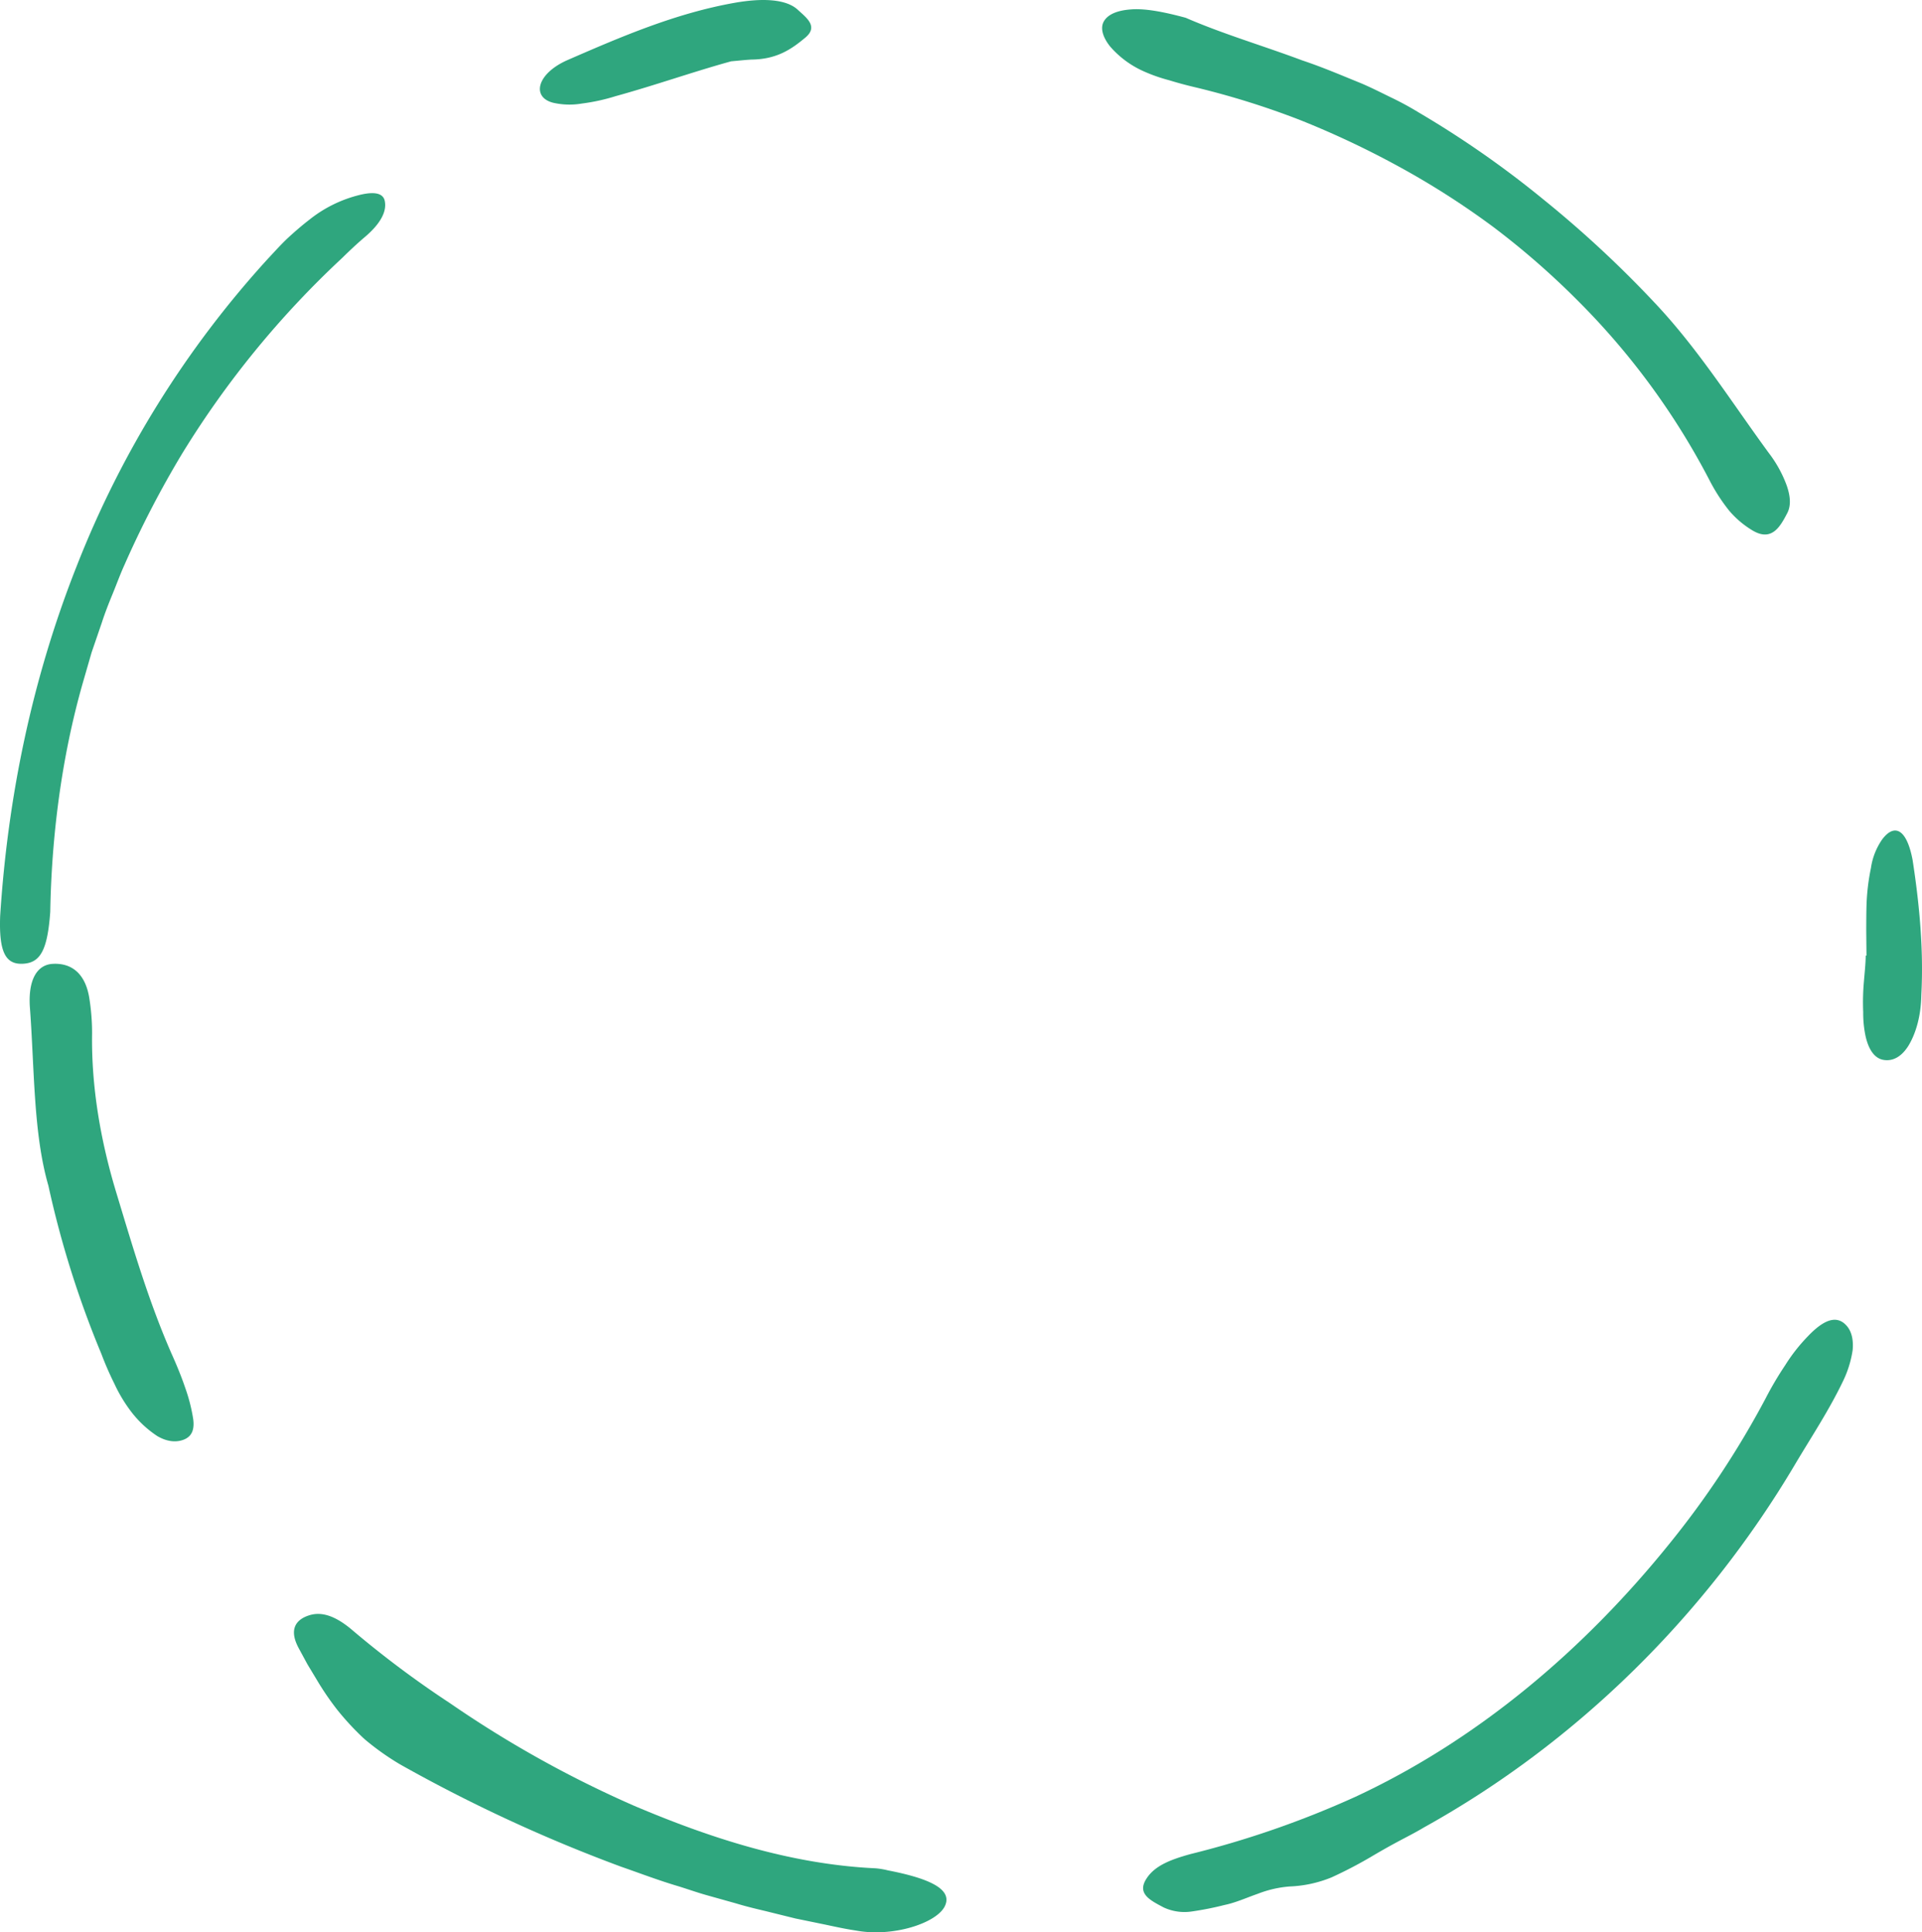<svg xmlns="http://www.w3.org/2000/svg" xmlns:xlink="http://www.w3.org/1999/xlink" width="584" height="587.13" viewBox="0 0 584 587.13"><defs><clipPath id="clip-path"><rect id="Rectangle_4" data-name="Rectangle 4" width="584" height="587.13" fill="#2fa67e"></rect></clipPath></defs><g id="Group_6" data-name="Group 6" transform="translate(584 587.13) rotate(180)"><g id="Group_5" data-name="Group 5" clip-path="url(#clip-path)"><path id="Path_12" data-name="Path 12" d="M158.536,36.964c-37.575,17.427-69.857,45-95.671,77.021a273.916,273.916,0,0,0-29.223,44.152,101.962,101.962,0,0,1-5.955,10.09,52.573,52.573,0,0,1-6.842,8.734c-4.983,5.248-9,6.692-12.011,3.023-1.388-1.721-1.91-4.243-1.635-7.184a32.617,32.617,0,0,1,3.047-9.674c4.249-8.814,9.663-16.956,14.613-25.307C51.951,92.2,90.946,53.6,137.417,27.8c2.69-1.615,5.516-3.026,8.286-4.515s5.49-3.05,8.151-4.626a130.541,130.541,0,0,1,11.731-6.082,37.478,37.478,0,0,1,12.733-2.746,33.82,33.82,0,0,0,9.607-2.213c3.345-1.161,6.725-2.714,10.1-3.4a95.449,95.449,0,0,1,9.96-1.98,15.007,15.007,0,0,1,8.575,1.235c4.064,2.16,8.18,4.152,5.219,8.725-2.546,4.025-7.511,5.852-13.4,7.485a289.357,289.357,0,0,0-49.845,17.286" transform="translate(13.875 4.091)" fill="#2fa67e"></path><path id="Path_13" data-name="Path 13" d="M197.2,301.136c-11.407-4.965-23.454-8.466-35.471-12.972-6.091-2.024-12.023-4.579-18.043-7.019-2.979-1.285-5.879-2.752-8.805-4.182a93.013,93.013,0,0,1-8.575-4.656,299.385,299.385,0,0,1-37.967-26.512,335.166,335.166,0,0,1-33.835-31.469c-13.122-13.938-23.241-30.093-34.5-45.457a37.217,37.217,0,0,1-5.434-9.889c-1.108-3.194-1.37-6.118-.1-8.454,2.175-4.164,4.786-8.784,10.806-4.98a28.411,28.411,0,0,1,6.792,5.829,54.83,54.83,0,0,1,5.82,8.944,221.084,221.084,0,0,0,40.068,54.754,241.235,241.235,0,0,0,25.882,22.575,246.929,246.929,0,0,0,29.044,18.518,273.6,273.6,0,0,0,29.757,13.977,248.412,248.412,0,0,0,31.23,9.769c2.823.654,5.628,1.4,8.381,2.251a49.311,49.311,0,0,1,8.074,2.87,29.194,29.194,0,0,1,9.8,7.329c2.213,2.749,3.138,5.6,1.948,7.679s-3.946,3.318-8.166,3.633c-4.223.351-9.825-.675-16.7-2.537" transform="translate(26.524 280.592)" fill="#2fa67e"></path><path id="Path_14" data-name="Path 14" d="M251.377,69.574a336.01,336.01,0,0,0-55.83-31.106c-23.073-9.8-47.6-17.813-73.408-19.019a23.7,23.7,0,0,1-3.766-.631c-13.434-2.6-19.537-5.964-17.345-10.762,2.343-5.2,15.771-9.657,27.178-7.5,3.071.454,6.115,1.123,9.153,1.771l9.1,1.871,9.011,2.228c3,.713,6,1.423,8.955,2.328l8.893,2.493c2.962.825,5.864,1.868,8.8,2.77,5.894,1.745,11.637,3.937,17.433,5.953a468.151,468.151,0,0,1,67.031,31.042,79.3,79.3,0,0,1,10.856,7.715,82.342,82.342,0,0,1,8.154,8.752,85.7,85.7,0,0,1,6.342,9.282q1.419,2.352,2.823,4.685,1.3,2.4,2.611,4.818c3.13,5.758.914,8.761-3.112,10.043-3.763,1.223-7.889-.133-12.763-4.17a303.753,303.753,0,0,0-30.122-22.564" transform="translate(195.832 0)" fill="#2fa67e"></path><path id="Path_15" data-name="Path 15" d="M260.23,115.646c.831-11.481,2.938-15.453,8.192-15.762,5.3-.321,7.455,3.353,7.025,14.569-2.337,36.39-9.792,72.22-23.224,106.179a301.528,301.528,0,0,1-58.073,93.4c-2.036,2.175-4.014,4.391-6.141,6.392-2.148,1.974-4.329,3.857-6.562,5.575a39.463,39.463,0,0,1-14.513,7.3c-3.872,1.052-7.712,1.291-8.334-1.6-.684-3.18,1.211-6.825,5.764-10.771,2.511-2.113,4.88-4.352,7.223-6.648A283.485,283.485,0,0,0,220.145,254.9a299.172,299.172,0,0,0,17.533-33.82c1.311-2.879,2.387-5.867,3.589-8.79s2.36-5.858,3.33-8.87l3.07-8.949,2.623-9.082c6.672-23.3,9.551-47.417,9.94-69.742" transform="translate(308.5 194.416)" fill="#2fa67e"></path><path id="Path_16" data-name="Path 16" d="M222.308,128.209c4.653,16.045,4.217,35.329,5.676,54.666.466,8.189-2.307,12.6-7.013,12.83-5.761.3-9.887-3.029-11.065-10.385a67.348,67.348,0,0,1-.846-10.75c.25-16.24-2.59-32.609-7.284-48.136-5.1-16.835-9.919-33.411-16.991-49.465-1.485-3.3-2.911-6.792-4-10.013a51.7,51.7,0,0,1-2.464-9.668c-.357-2.826.236-5.133,2.911-6.165,2.487-.952,5.269-.51,8.009,1.093a32.58,32.58,0,0,1,8.145,7.685,45.637,45.637,0,0,1,4.892,8.216,96,96,0,0,1,3.958,9.076,298.635,298.635,0,0,1,16.078,51.015" transform="translate(346.961 98.559)" fill="#2fa67e"></path><path id="Path_17" data-name="Path 17" d="M138.86,201.6c11.49-3.162,23.068-7.276,35.082-10.582a59.19,59.19,0,0,1,10.273-2.248,22.28,22.28,0,0,1,8.746.242c6.589,1.683,4.983,8.779-4.229,12.9-16.428,7.161-33.016,14.3-50.977,17.472-8.222,1.453-15.5,1.2-19.092-2.08-2.546-2.375-6.545-5.13-2.192-8.622,3.963-3.294,8.425-6.465,16.151-6.551,1.868-.088,3.793-.318,6.238-.53" transform="translate(222.978 366.9)" fill="#2fa67e"></path><path id="Path_18" data-name="Path 18" d="M16.868,121.685c.027,2.6.053,5.242.077,7.856-.015,2.617-.012,5.21-.094,7.721a65.688,65.688,0,0,1-1.338,11.059,20.261,20.261,0,0,1-3.436,8.717c-3.742,4.948-7.447,3.091-9.218-6.274C.784,137.315-.53,123.438.207,109.709c.106-6.757,1.851-12,3.9-15.368,2.1-3.368,4.791-4.859,7.712-4.3,2.6.5,4.408,3.076,5.334,7.2a34.054,34.054,0,0,1,.716,7.308,71.5,71.5,0,0,1-.23,9.4c-.206,2.584-.507,5.175-.539,7.768Z" transform="translate(0 175.07)" fill="#2fa67e"></path></g></g></svg>